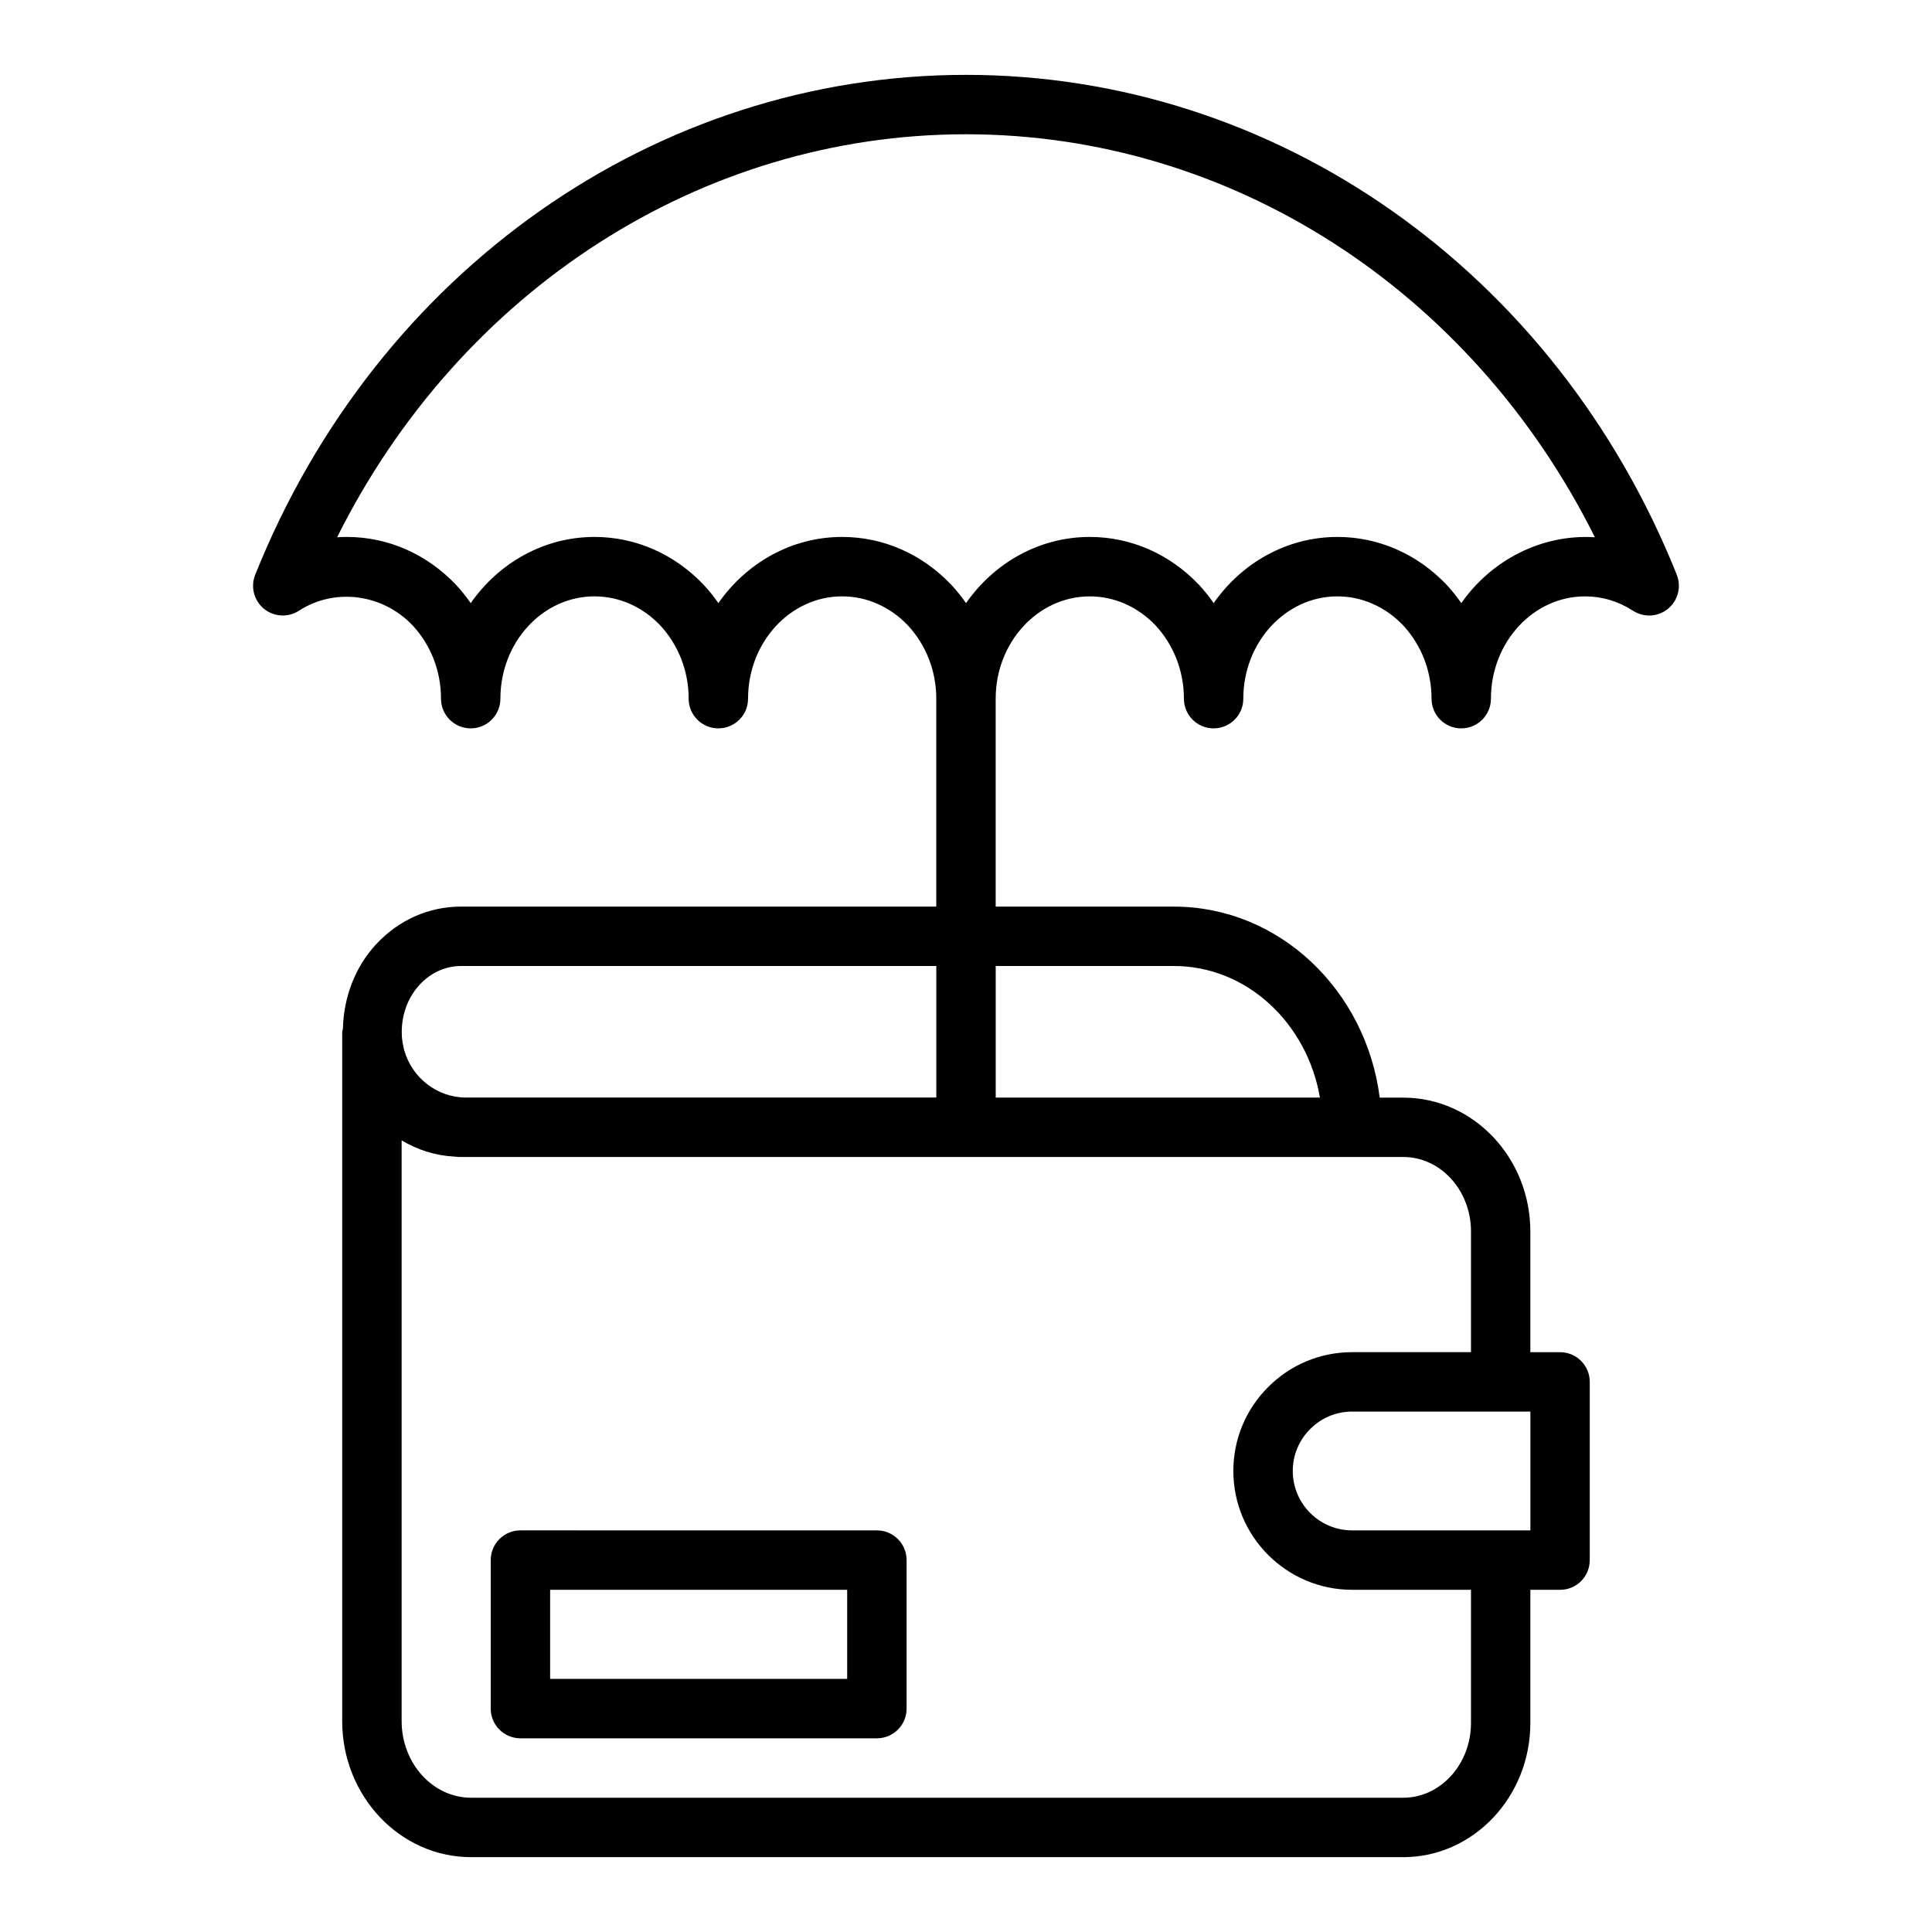 <?xml version="1.0" encoding="UTF-8"?>
<!-- Uploaded to: ICON Repo, www.iconrepo.com, Generator: ICON Repo Mixer Tools -->
<svg fill="#000000" width="800px" height="800px" version="1.1" viewBox="144 144 512 512" xmlns="http://www.w3.org/2000/svg">
 <g>
  <path d="m281.92 604.67h94.465c4.352 0 7.871-3.519 7.871-7.871v-39.359c0-4.352-3.519-7.871-7.871-7.871l-94.465-0.004c-4.352 0-7.871 3.519-7.871 7.871v39.359c0 4.352 3.519 7.875 7.871 7.875zm7.871-39.359h78.719v23.617l-78.719-0.004z"/>
  <path d="m588.37 296.32c-32.203-80.48-106.14-132.48-188.37-132.48-82.227 0-156.16 52-188.37 132.48-1.27 3.184-0.34 6.82 2.305 9.004 2.644 2.168 6.402 2.398 9.277 0.531 9.547-6.18 22.188-4.473 30.145 3.891 4.844 5.238 7.512 12.129 7.512 19.406 0 4.352 3.519 7.871 7.871 7.871 4.352 0 7.871-3.519 7.871-7.871 0-14.953 11.184-27.113 24.938-27.113 6.519 0 12.738 2.766 17.434 7.711 4.848 5.227 7.516 12.125 7.516 19.402 0 4.352 3.519 7.871 7.871 7.871 4.352 0 7.871-3.519 7.871-7.871 0-14.953 11.184-27.113 24.938-27.113 6.519 0 12.738 2.766 17.434 7.711 4.844 5.227 7.512 12.125 7.512 19.402v55.105h-125.95c-8.496 0-16.465 3.519-22.449 9.926-5.613 6.023-8.645 14.078-8.852 22.449-0.039 0.316-0.188 0.598-0.188 0.93v182.55c0 19.879 15.328 36.055 34.16 36.055h247.02c18.582 0 33.695-15.961 33.695-35.578v-35.27h7.871c4.352 0 7.871-3.519 7.871-7.871v-47.23c0-4.352-3.519-7.871-7.871-7.871h-7.871v-31.957c0-19.582-15.113-35.508-33.695-35.508h-6.223c-3.637-28.539-26.684-50.621-54.547-50.621h-47.23v-55.105c0-14.953 11.191-27.113 24.945-27.113 6.519 0 12.738 2.766 17.434 7.703 4.836 5.234 7.504 12.133 7.504 19.41 0 4.352 3.519 7.871 7.871 7.871s7.871-3.519 7.871-7.871c0-14.953 11.191-27.113 24.945-27.113 6.519 0 12.738 2.766 17.434 7.703 4.836 5.234 7.504 12.133 7.504 19.41 0 4.352 3.519 7.871 7.871 7.871s7.871-3.519 7.871-7.871c0-14.953 11.191-27.113 24.945-27.113 4.519 0 8.793 1.285 12.707 3.812 2.883 1.867 6.633 1.645 9.277-0.531 2.652-2.18 3.582-5.816 2.316-9zm-322.19 103.68h125.95v34.863h-124.62c-7.738 0-14.359-5.312-16.402-12.586-0.055-0.211-0.109-0.477-0.164-0.719-0.191-0.82-0.34-1.656-0.414-2.516-0.008-0.062-0.016-0.121-0.023-0.184-0.004-0.129-0.008-0.27-0.012-0.41-0.258-5.062 1.449-9.988 4.75-13.527 2.965-3.18 6.848-4.922 10.938-4.922zm283.39 149.57h-47.23c-8.68 0-15.742-7.066-15.742-15.742 0-4.191 1.637-8.141 4.621-11.125 2.981-2.984 6.93-4.621 11.121-4.621h47.23zm-15.742-79.188v31.957h-31.488c-8.395 0-16.305 3.273-22.254 9.234-5.961 5.949-9.234 13.859-9.234 22.254 0 17.367 14.121 31.488 31.488 31.488h31.488v35.27c0 10.938-8.051 19.832-17.953 19.832h-247.02c-10.152 0-18.418-9.109-18.418-20.309v-153.91c4.16 2.527 8.902 4.035 13.891 4.305 0.785 0.109 1.445 0.109 1.855 0.109h249.7c9.898 0 17.949 8.863 17.949 19.766zm-78.723-70.379c19.227 0 35.277 15.043 38.691 34.863h-85.922v-34.863zm76.16-96.172c-1.176-1.691-2.477-3.32-3.898-4.859-7.781-8.172-18.051-12.676-28.922-12.676-13.453 0-25.398 6.91-32.809 17.535-1.176-1.691-2.477-3.32-3.898-4.859-7.781-8.172-18.051-12.676-28.922-12.676-13.453 0-25.398 6.91-32.809 17.543-1.176-1.699-2.484-3.328-3.906-4.867-7.781-8.172-18.051-12.676-28.922-12.676-13.445 0-25.391 6.91-32.801 17.535-1.176-1.691-2.484-3.32-3.906-4.859-7.781-8.172-18.051-12.676-28.922-12.676-13.445 0-25.398 6.91-32.809 17.543-1.176-1.699-2.477-3.328-3.898-4.867-7.781-8.172-18.051-12.676-28.922-12.676-0.867 0-1.73 0.031-2.59 0.086 32.652-65.406 96.414-106.8 166.67-106.8s134.02 41.391 166.66 106.8c-14.199-0.902-27.508 6.141-35.402 17.449z"/>
 </g>
</svg>
